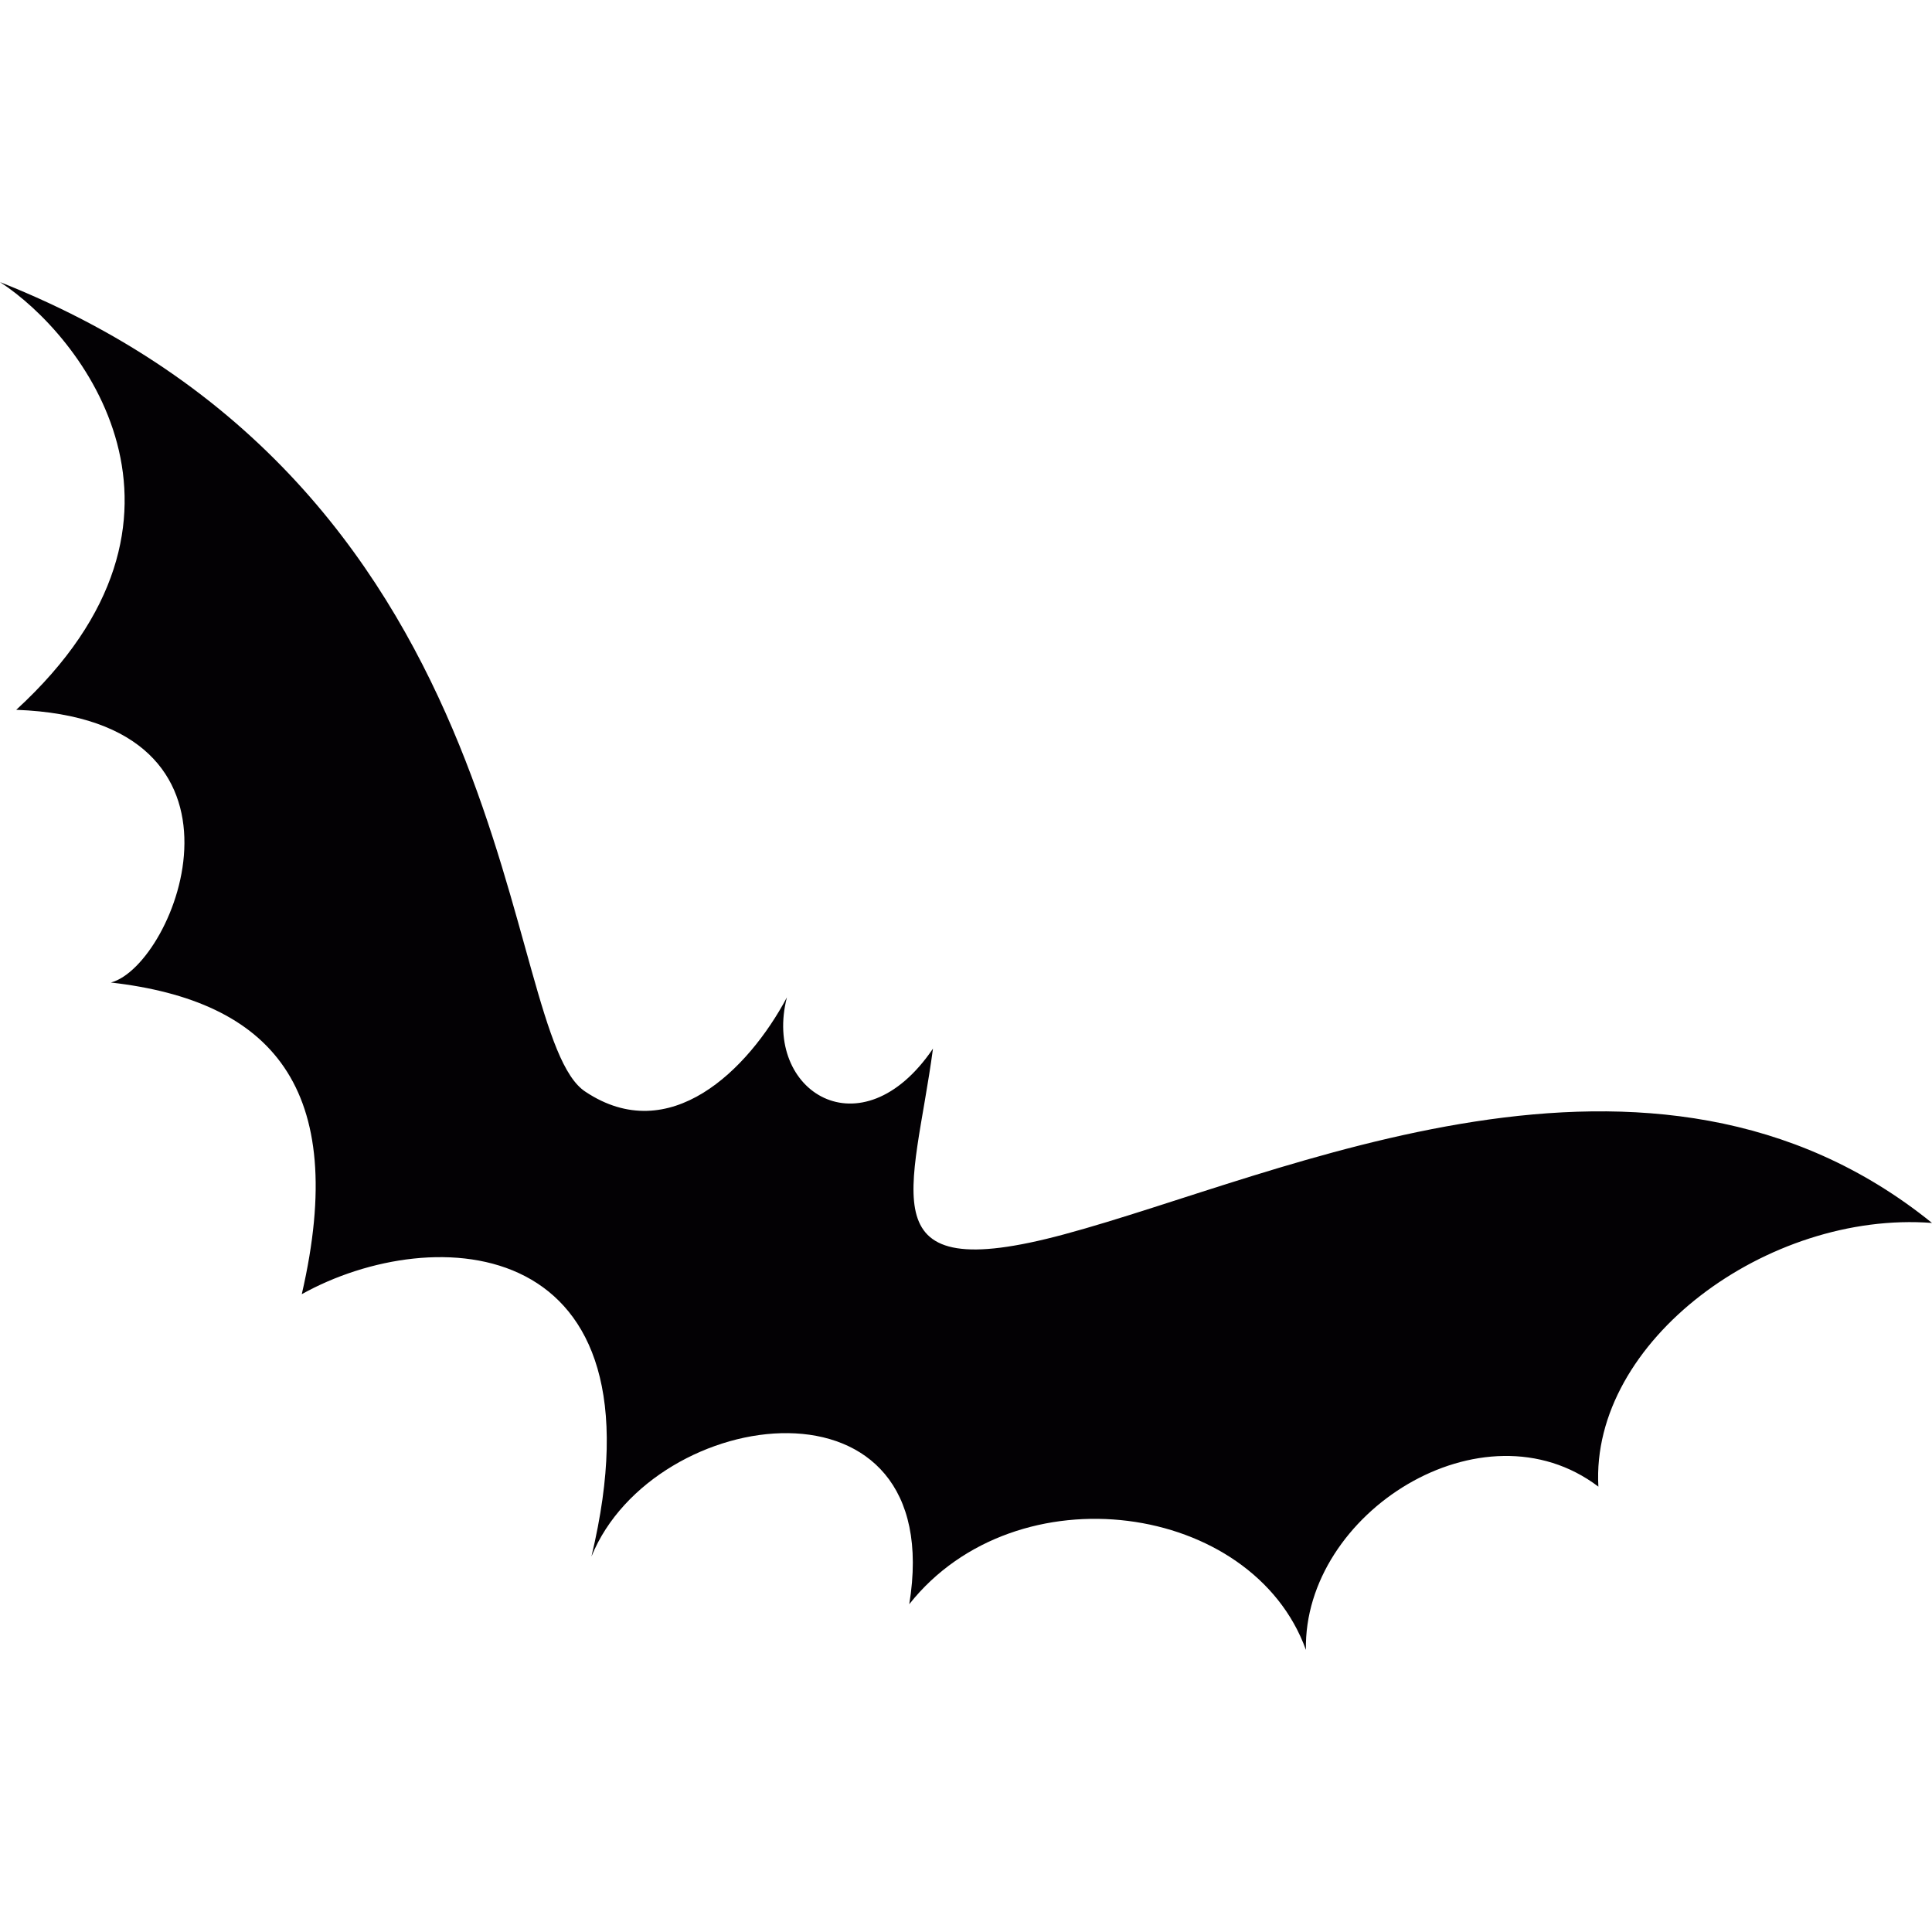 <?xml version="1.0" encoding="iso-8859-1"?>
<!-- Generator: Adobe Illustrator 18.1.1, SVG Export Plug-In . SVG Version: 6.00 Build 0)  -->
<svg version="1.1" id="Capa_1" xmlns="http://www.w3.org/2000/svg" xmlns:xlink="http://www.w3.org/1999/xlink" x="0px" y="0px"
	 viewBox="0 0 274.001 274.001" style="enable-background:new 0 0 274.001 274.001;" xml:space="preserve">
<g>
	<path style="fill:#030104;" d="M150.905,175.061c-28.218,7.6-21.313-5.932-18.589-26.34l0,0
		c-10.142,14.938-24.158,6.084-20.715-7.271c-5.529,10.365-16.657,21.303-28.558,13.391c-12.46-8.039-7.688-85-83.043-114.833
		c11.459,7.41,32.063,33.354,2.302,60.66c36.499,1.346,22.635,36.253,13.426,38.675c22.66,2.598,33.872,14.784,27.071,44.2
		c18.725-10.427,52.082-8.753,41.083,37.198c8.803-21.631,50.63-27.257,45.071,6.77c15.223-19.209,48.701-14.457,56.256,6.482
		c-0.384-19.43,25.111-35.564,41.476-23.154c-1.149-20.68,24.084-39.162,47.316-37.398
		C234.244,141.285,181.952,166.709,150.905,175.061z"/>
</g>
<g>
</g>
<g>
</g>
<g>
</g>
<g>
</g>
<g>
</g>
<g>
</g>
<g>
</g>
<g>
</g>
<g>
</g>
<g>
</g>
<g>
</g>
<g>
</g>
<g>
</g>
<g>
</g>
<g>
</g>
</svg>
